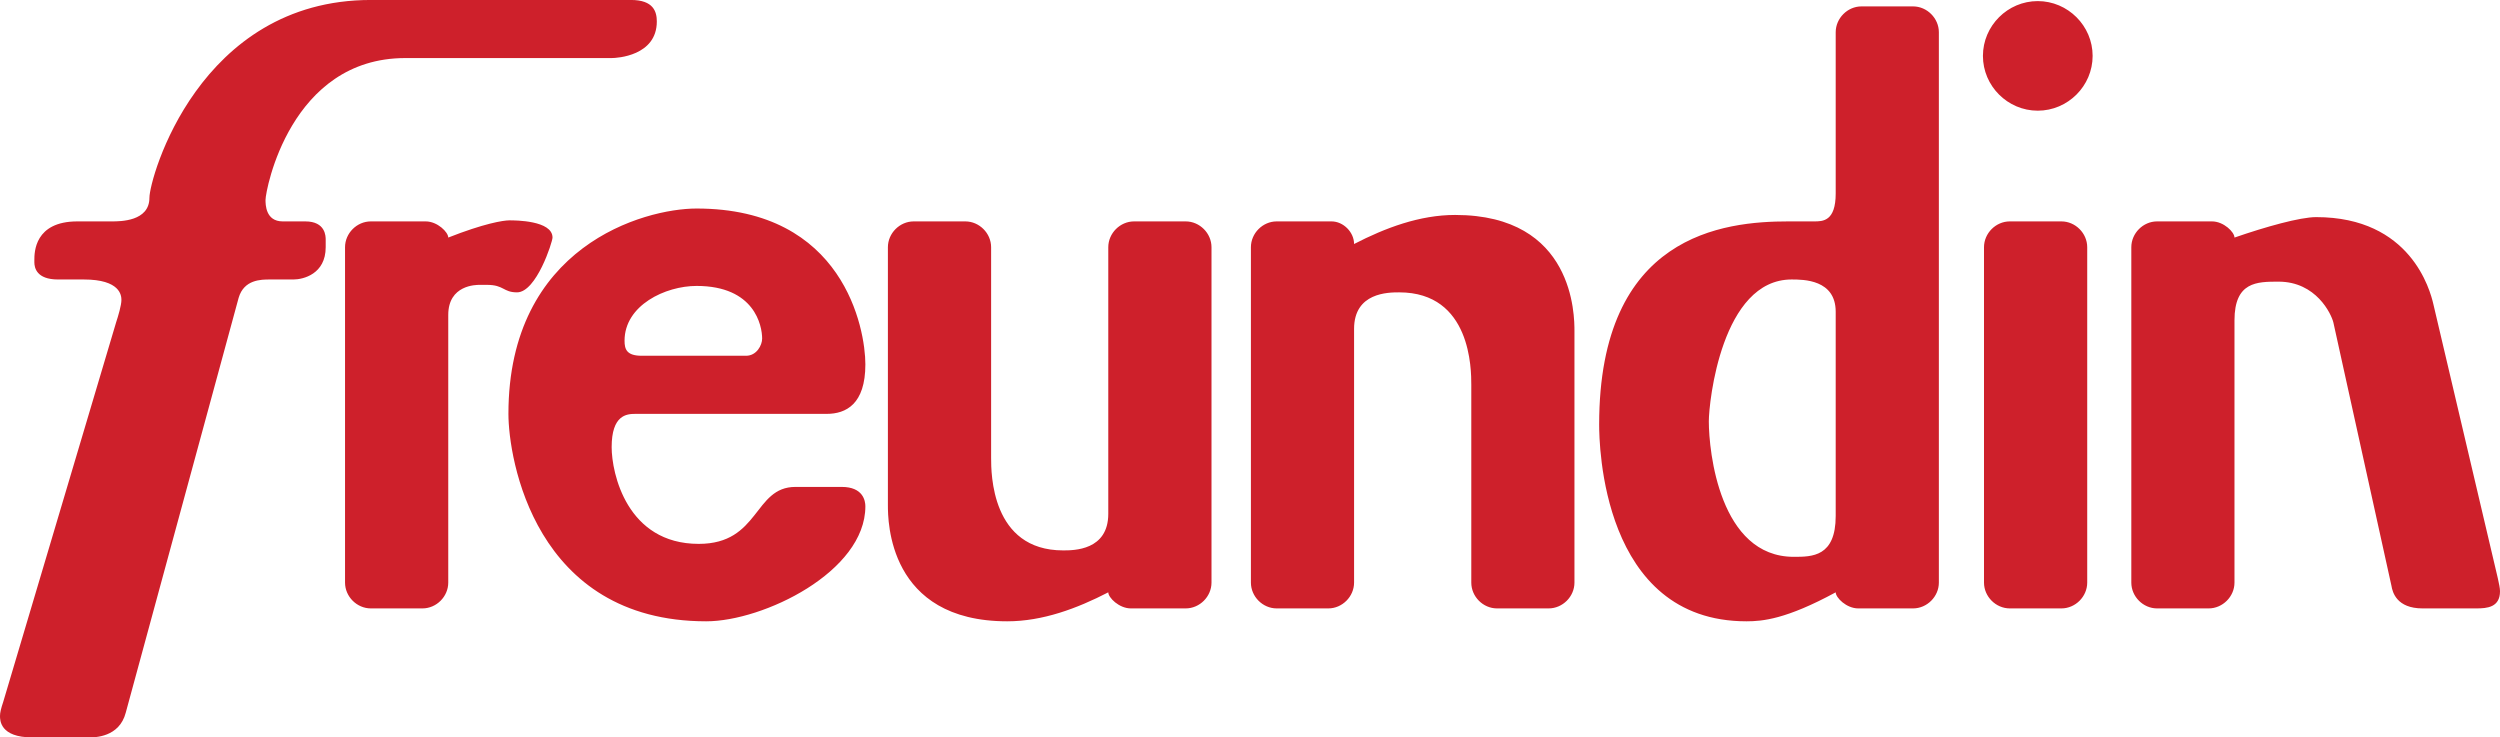 <?xml version="1.0" encoding="UTF-8"?>
<svg xmlns="http://www.w3.org/2000/svg" xmlns:xlink="http://www.w3.org/1999/xlink" width="365pt" height="107.66pt" viewBox="0 0 365 107.66" version="1.1">
<g id="surface1">
<path style=" stroke:none;fill-rule:nonzero;fill:rgb(80.8%,12.5%,16.899%);fill-opacity:1;" d="M 289.508 8.16 C 289.508 12.555 293.117 16.16 297.512 16.16 C 301.906 16.16 305.523 12.555 305.523 8.16 C 305.523 3.766 301.906 0.16 297.512 0.16 C 293.117 0.16 289.508 3.766 289.508 8.16 Z M 311.172 85.059 C 311.172 87.102 312.898 88.828 314.934 88.828 L 322.465 88.828 C 324.504 88.828 326.234 87.102 326.234 85.059 L 326.234 46.773 C 326.234 41.121 329.531 41.121 332.668 41.121 C 338.156 41.121 340.363 45.824 340.672 47.078 L 349.152 85.527 C 349.305 86.48 349.93 88.828 353.699 88.828 L 361.547 88.828 C 363.117 88.828 365 88.676 365 86.316 C 365 85.844 364.848 85.223 364.684 84.434 L 355.273 44.414 C 354.801 42.367 351.973 31.699 338.156 31.699 C 335.809 31.699 330.789 33.109 326.234 34.684 C 326.234 33.898 324.672 32.324 322.945 32.324 L 314.934 32.324 C 312.898 32.324 311.172 34.051 311.172 36.094 Z M 182.633 85.059 C 182.633 87.102 184.359 88.828 186.395 88.828 L 193.934 88.828 C 195.969 88.828 197.695 87.102 197.695 85.059 L 197.695 48.016 C 197.695 42.684 202.723 42.684 204.281 42.684 C 214.809 42.684 214.809 53.988 214.809 56.184 L 214.809 85.059 C 214.809 87.102 216.523 88.828 218.566 88.828 L 226.098 88.828 C 228.145 88.828 229.871 87.102 229.871 85.059 L 229.871 48.336 C 229.871 46.141 229.871 31.383 212.449 31.383 C 207.266 31.383 202.25 33.273 197.695 35.625 C 197.695 33.898 196.129 32.324 194.402 32.324 L 186.395 32.324 C 184.359 32.324 182.633 34.051 182.633 36.094 Z M 289.664 85.059 C 289.664 87.102 291.391 88.828 293.434 88.828 L 300.965 88.828 C 303.008 88.828 304.734 87.102 304.734 85.059 L 304.734 36.094 C 304.734 34.051 303.008 32.324 300.965 32.324 L 293.434 32.324 C 291.391 32.324 289.664 34.051 289.664 36.094 Z M 268.012 28.246 C 268.012 32.324 266.121 32.324 264.867 32.324 L 261.105 32.324 C 251.684 32.324 233.477 34.215 233.477 61.984 C 233.477 64.664 233.793 90.711 254.984 90.711 C 257.336 90.711 260.789 90.402 268.012 86.48 C 268.012 87.254 269.574 88.828 271.305 88.828 L 279.305 88.828 C 281.344 88.828 283.074 87.102 283.074 85.059 L 283.074 4.707 C 283.074 2.664 281.344 0.934 279.305 0.934 L 271.773 0.934 C 269.738 0.934 268.012 2.664 268.012 4.707 Z M 268.012 75.332 C 268.012 81.297 264.559 81.297 261.891 81.297 C 251.059 81.297 249.488 65.91 249.488 61.516 C 249.488 58.695 251.367 40.805 261.574 40.805 C 263.301 40.805 268.012 40.805 268.012 45.516 Z M 93.695 51.941 C 91.5 51.941 91.184 51.004 91.184 49.746 C 91.184 44.566 97.148 41.746 101.699 41.746 C 110.18 41.746 111.273 47.551 111.273 49.438 C 111.273 50.379 110.484 51.941 108.922 51.941 Z M 116.133 71.09 C 110.012 71.09 110.953 79.406 102.016 79.406 C 91.5 79.406 89.301 69.055 89.301 65.285 C 89.301 60.574 91.5 60.426 92.758 60.426 L 120.691 60.426 C 123.512 60.426 126.344 59.016 126.344 53.199 C 126.344 48.016 123.195 30.445 101.699 30.445 C 94.004 30.445 74.23 35.941 74.23 60.426 C 74.23 66.863 78.004 90.711 103.109 90.711 C 111.422 90.711 126.344 83.496 126.344 73.922 C 126.344 73.133 126.023 71.09 122.887 71.09 Z M 0.469 102.48 C 0.152 103.418 0 104.051 0 104.523 C 0 105.145 0 107.66 4.711 107.66 L 13.027 107.66 C 13.805 107.66 17.422 107.66 18.359 104.051 L 34.844 43.473 C 35.629 40.805 38.133 40.805 39.387 40.805 L 42.844 40.805 C 44.254 40.805 47.551 40.02 47.551 36.094 L 47.551 35 C 47.551 34.52 47.551 32.324 44.57 32.324 L 41.27 32.324 C 38.766 32.324 38.766 29.82 38.766 29.188 C 38.766 27.777 42.371 8.477 59.172 8.477 L 89.301 8.477 C 90.078 8.477 95.895 8.16 95.895 3.133 C 95.895 1.723 95.422 -0.004 92.125 -0.004 L 54.145 -0.004 C 29.027 -0.004 21.816 26.051 21.816 28.871 C 21.816 32.324 17.574 32.324 16.316 32.324 L 11.301 32.324 C 5.016 32.324 5.016 36.883 5.016 37.977 L 5.016 38.293 C 5.016 39.078 5.332 40.805 8.469 40.805 L 12.238 40.805 C 17.574 40.805 17.727 43.156 17.727 43.789 C 17.727 44.566 17.258 46.141 16.949 47.078 Z M 50.375 85.059 C 50.375 87.102 52.102 88.828 54.145 88.828 L 61.676 88.828 C 63.719 88.828 65.445 87.102 65.445 85.059 L 65.445 45.984 C 65.445 41.59 69.523 41.59 69.992 41.59 L 71.094 41.59 C 73.605 41.59 73.445 42.684 75.488 42.684 C 78.309 42.684 80.668 35.309 80.668 34.684 C 80.668 32.172 75.172 32.172 74.383 32.172 C 73.445 32.172 70.625 32.641 65.445 34.684 C 65.445 33.898 63.871 32.324 62.145 32.324 L 54.145 32.324 C 52.102 32.324 50.375 34.051 50.375 36.094 Z M 129.633 73.758 C 129.633 75.953 129.633 90.711 147.055 90.711 C 152.234 90.711 157.262 88.828 161.809 86.48 C 161.809 87.254 163.383 88.828 165.109 88.828 L 173.109 88.828 C 175.152 88.828 176.879 87.102 176.879 85.059 L 176.879 36.094 C 176.879 34.051 175.152 32.324 173.109 32.324 L 165.578 32.324 C 163.535 32.324 161.809 34.051 161.809 36.094 L 161.809 75.016 C 161.809 80.359 156.781 80.359 155.219 80.359 C 144.703 80.359 144.703 69.055 144.703 66.863 L 144.703 36.094 C 144.703 34.051 142.977 32.324 140.934 32.324 L 133.402 32.324 C 131.359 32.324 129.633 34.051 129.633 36.094 L 129.633 73.758 "/>
</g>
</svg>
